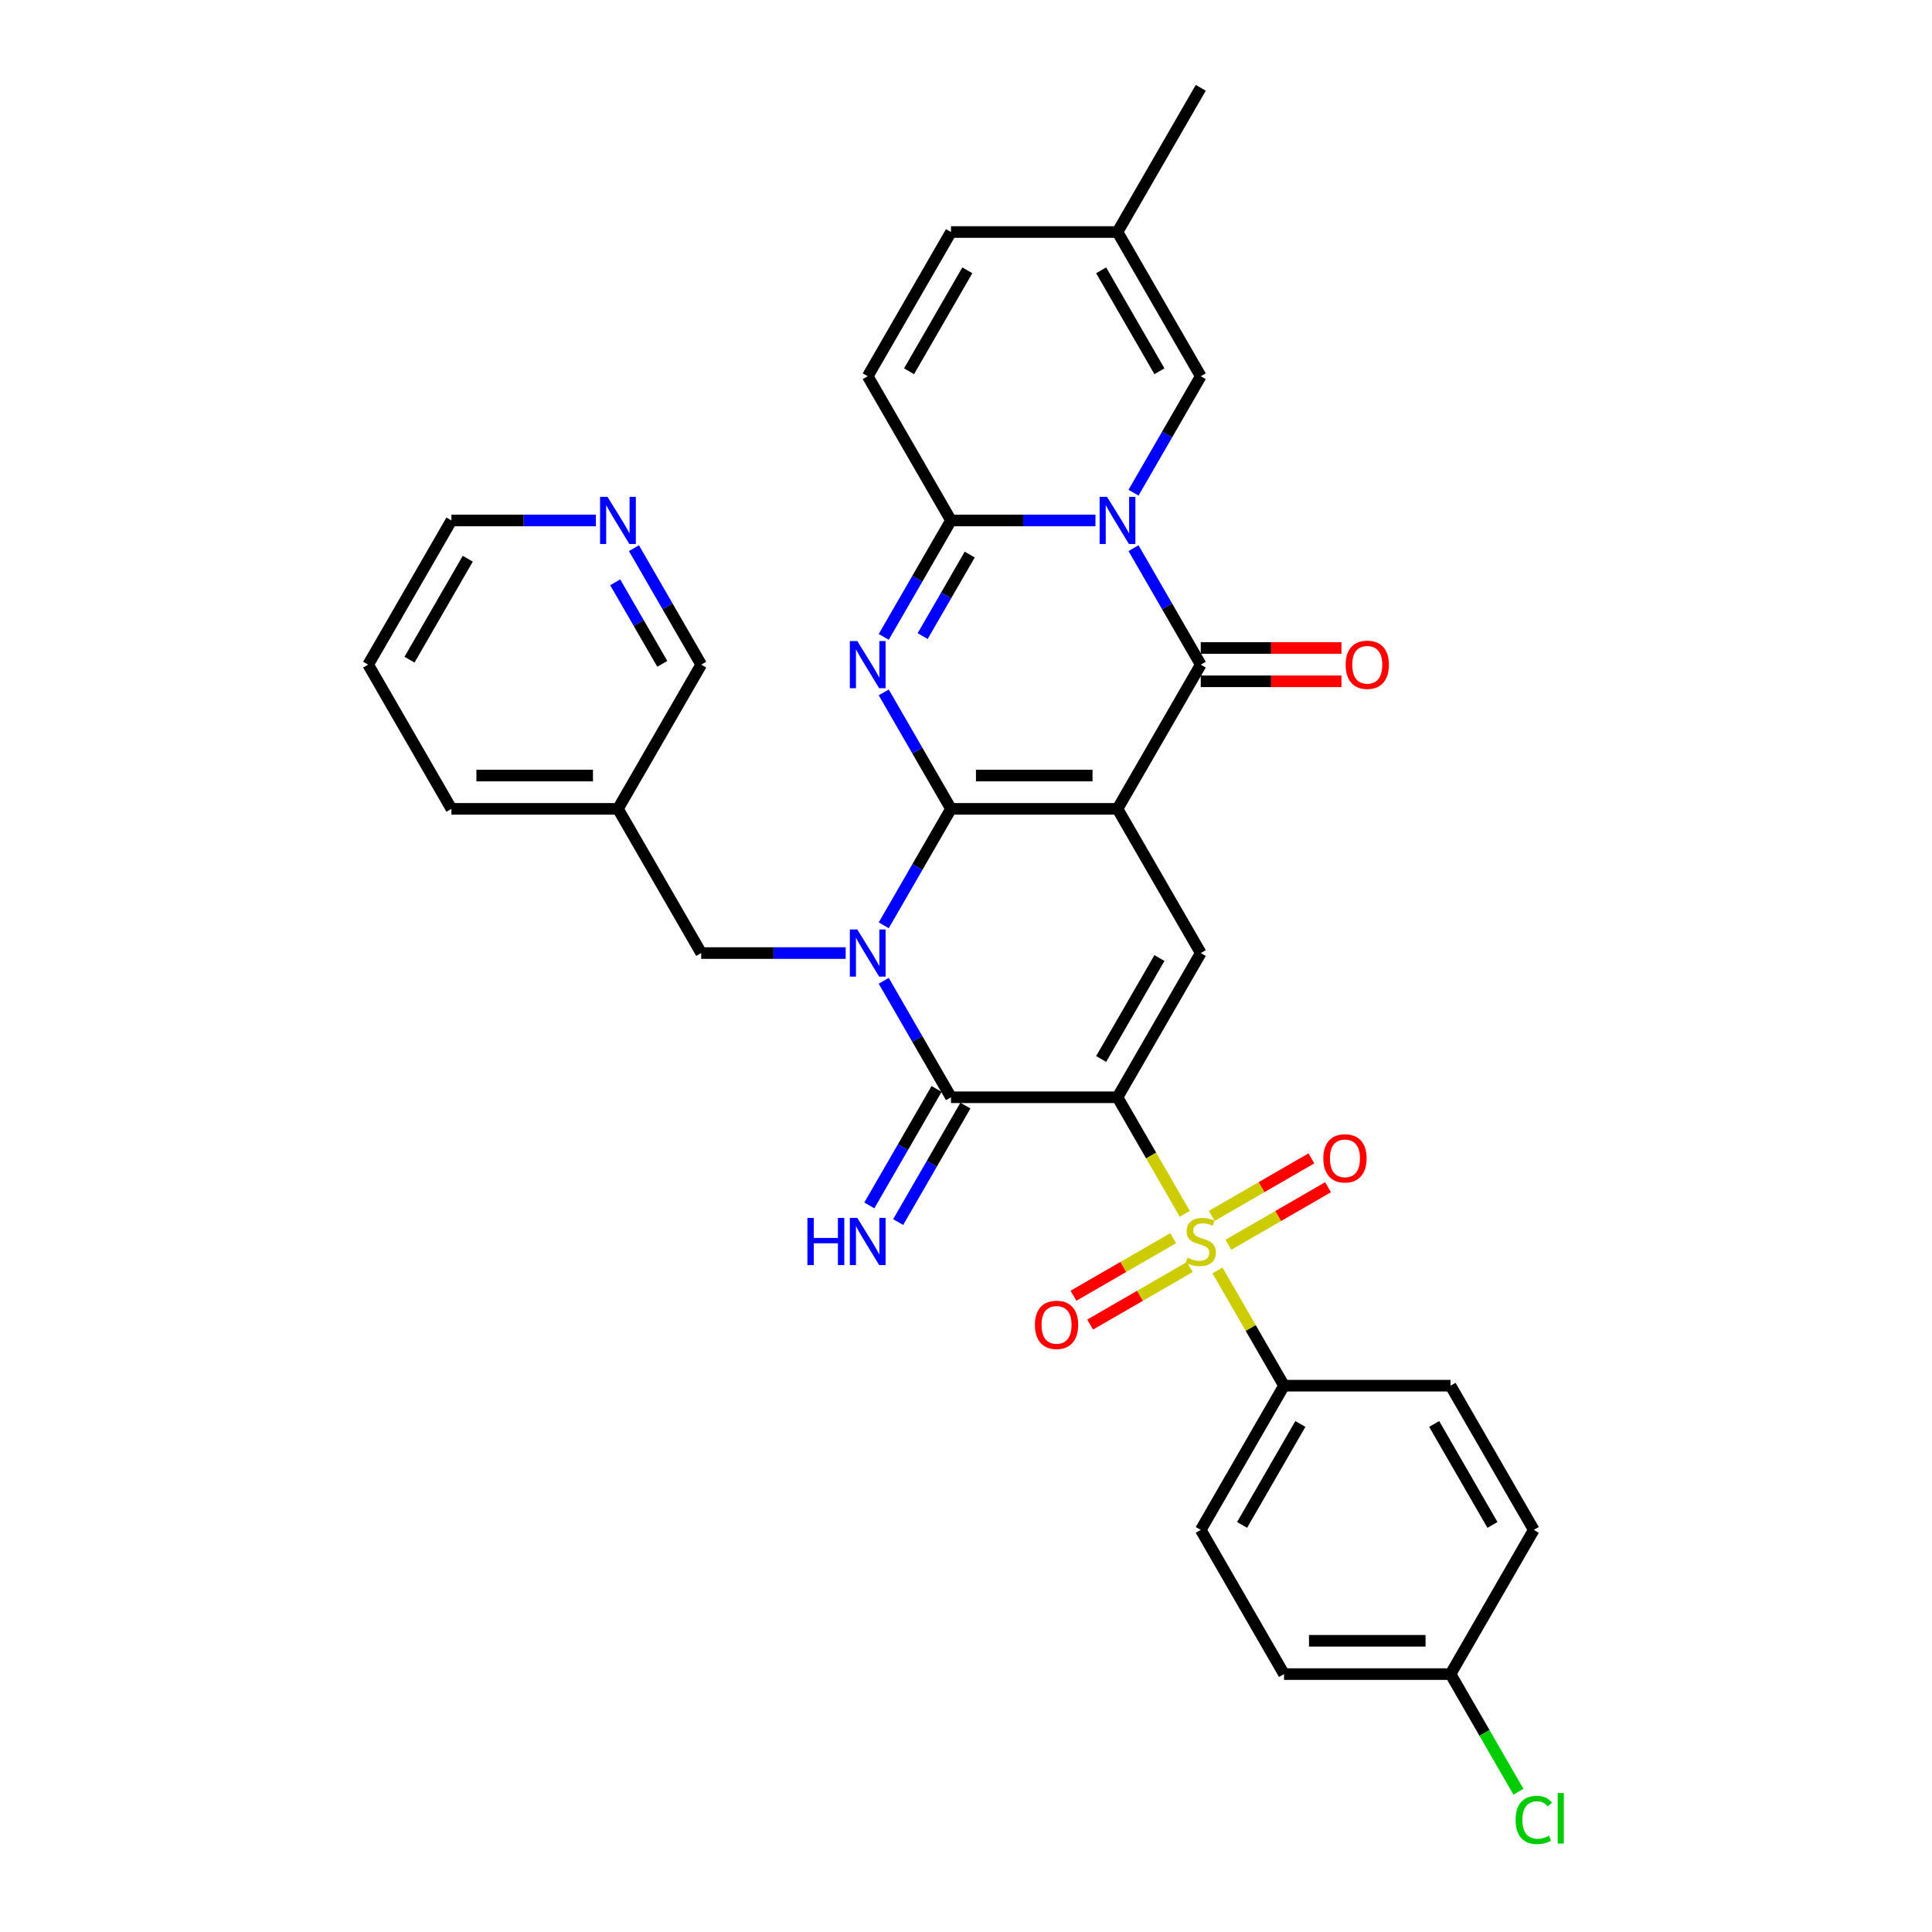 <?xml version='1.0' encoding='iso-8859-1'?>
<svg version='1.1' baseProfile='full'
              xmlns='http://www.w3.org/2000/svg'
                      xmlns:rdkit='http://www.rdkit.org/xml'
                      xmlns:xlink='http://www.w3.org/1999/xlink'
                  xml:space='preserve'
width='1000px' height='1000px' viewBox='0 0 1000 1000'>
<!-- END OF HEADER -->
<rect style='opacity:1.0;fill:#FFFFFF;stroke:none' width='1000' height='1000' x='0' y='0'> </rect>
<path class='bond-0' d='M 492.226,418.662 L 578.414,418.662' style='fill:none;fill-rule:evenodd;stroke:#000000;stroke-width:6px;stroke-linecap:butt;stroke-linejoin:miter;stroke-opacity:1' />
<path class='bond-0' d='M 505.154,401.424 L 565.486,401.424' style='fill:none;fill-rule:evenodd;stroke:#000000;stroke-width:6px;stroke-linecap:butt;stroke-linejoin:miter;stroke-opacity:1' />
<path class='bond-2' d='M 492.226,418.662 L 474.824,448.803' style='fill:none;fill-rule:evenodd;stroke:#000000;stroke-width:6px;stroke-linecap:butt;stroke-linejoin:miter;stroke-opacity:1' />
<path class='bond-2' d='M 474.824,448.803 L 457.422,478.944' style='fill:none;fill-rule:evenodd;stroke:#0000FF;stroke-width:6px;stroke-linecap:butt;stroke-linejoin:miter;stroke-opacity:1' />
<path class='bond-3' d='M 492.226,418.662 L 474.824,388.521' style='fill:none;fill-rule:evenodd;stroke:#000000;stroke-width:6px;stroke-linecap:butt;stroke-linejoin:miter;stroke-opacity:1' />
<path class='bond-3' d='M 474.824,388.521 L 457.422,358.379' style='fill:none;fill-rule:evenodd;stroke:#0000FF;stroke-width:6px;stroke-linecap:butt;stroke-linejoin:miter;stroke-opacity:1' />
<path class='bond-7' d='M 578.414,418.662 L 621.509,344.02' style='fill:none;fill-rule:evenodd;stroke:#000000;stroke-width:6px;stroke-linecap:butt;stroke-linejoin:miter;stroke-opacity:1' />
<path class='bond-9' d='M 578.414,418.662 L 621.509,493.303' style='fill:none;fill-rule:evenodd;stroke:#000000;stroke-width:6px;stroke-linecap:butt;stroke-linejoin:miter;stroke-opacity:1' />
<path class='bond-1' d='M 578.414,567.945 L 492.226,567.945' style='fill:none;fill-rule:evenodd;stroke:#000000;stroke-width:6px;stroke-linecap:butt;stroke-linejoin:miter;stroke-opacity:1' />
<path class='bond-5' d='M 578.414,567.945 L 595.826,598.103' style='fill:none;fill-rule:evenodd;stroke:#000000;stroke-width:6px;stroke-linecap:butt;stroke-linejoin:miter;stroke-opacity:1' />
<path class='bond-5' d='M 595.826,598.103 L 613.238,628.261' style='fill:none;fill-rule:evenodd;stroke:#CCCC00;stroke-width:6px;stroke-linecap:butt;stroke-linejoin:miter;stroke-opacity:1' />
<path class='bond-33' d='M 578.414,567.945 L 621.509,493.303' style='fill:none;fill-rule:evenodd;stroke:#000000;stroke-width:6px;stroke-linecap:butt;stroke-linejoin:miter;stroke-opacity:1' />
<path class='bond-33' d='M 569.95,548.13 L 600.116,495.881' style='fill:none;fill-rule:evenodd;stroke:#000000;stroke-width:6px;stroke-linecap:butt;stroke-linejoin:miter;stroke-opacity:1' />
<path class='bond-6' d='M 457.422,507.662 L 474.824,537.803' style='fill:none;fill-rule:evenodd;stroke:#0000FF;stroke-width:6px;stroke-linecap:butt;stroke-linejoin:miter;stroke-opacity:1' />
<path class='bond-6' d='M 474.824,537.803 L 492.226,567.945' style='fill:none;fill-rule:evenodd;stroke:#000000;stroke-width:6px;stroke-linecap:butt;stroke-linejoin:miter;stroke-opacity:1' />
<path class='bond-12' d='M 437.72,493.303 L 400.332,493.303' style='fill:none;fill-rule:evenodd;stroke:#0000FF;stroke-width:6px;stroke-linecap:butt;stroke-linejoin:miter;stroke-opacity:1' />
<path class='bond-12' d='M 400.332,493.303 L 362.943,493.303' style='fill:none;fill-rule:evenodd;stroke:#000000;stroke-width:6px;stroke-linecap:butt;stroke-linejoin:miter;stroke-opacity:1' />
<path class='bond-8' d='M 457.422,329.661 L 474.824,299.52' style='fill:none;fill-rule:evenodd;stroke:#0000FF;stroke-width:6px;stroke-linecap:butt;stroke-linejoin:miter;stroke-opacity:1' />
<path class='bond-8' d='M 474.824,299.52 L 492.226,269.379' style='fill:none;fill-rule:evenodd;stroke:#000000;stroke-width:6px;stroke-linecap:butt;stroke-linejoin:miter;stroke-opacity:1' />
<path class='bond-8' d='M 477.571,329.238 L 489.752,308.139' style='fill:none;fill-rule:evenodd;stroke:#0000FF;stroke-width:6px;stroke-linecap:butt;stroke-linejoin:miter;stroke-opacity:1' />
<path class='bond-8' d='M 489.752,308.139 L 501.933,287.04' style='fill:none;fill-rule:evenodd;stroke:#000000;stroke-width:6px;stroke-linecap:butt;stroke-linejoin:miter;stroke-opacity:1' />
<path class='bond-4' d='M 567.003,269.379 L 529.614,269.379' style='fill:none;fill-rule:evenodd;stroke:#0000FF;stroke-width:6px;stroke-linecap:butt;stroke-linejoin:miter;stroke-opacity:1' />
<path class='bond-4' d='M 529.614,269.379 L 492.226,269.379' style='fill:none;fill-rule:evenodd;stroke:#000000;stroke-width:6px;stroke-linecap:butt;stroke-linejoin:miter;stroke-opacity:1' />
<path class='bond-10' d='M 586.704,255.02 L 604.107,224.879' style='fill:none;fill-rule:evenodd;stroke:#0000FF;stroke-width:6px;stroke-linecap:butt;stroke-linejoin:miter;stroke-opacity:1' />
<path class='bond-10' d='M 604.107,224.879 L 621.509,194.737' style='fill:none;fill-rule:evenodd;stroke:#000000;stroke-width:6px;stroke-linecap:butt;stroke-linejoin:miter;stroke-opacity:1' />
<path class='bond-34' d='M 586.704,283.738 L 604.107,313.879' style='fill:none;fill-rule:evenodd;stroke:#0000FF;stroke-width:6px;stroke-linecap:butt;stroke-linejoin:miter;stroke-opacity:1' />
<path class='bond-34' d='M 604.107,313.879 L 621.509,344.02' style='fill:none;fill-rule:evenodd;stroke:#000000;stroke-width:6px;stroke-linecap:butt;stroke-linejoin:miter;stroke-opacity:1' />
<path class='bond-13' d='M 630.157,657.566 L 647.38,687.397' style='fill:none;fill-rule:evenodd;stroke:#CCCC00;stroke-width:6px;stroke-linecap:butt;stroke-linejoin:miter;stroke-opacity:1' />
<path class='bond-13' d='M 647.38,687.397 L 664.603,717.227' style='fill:none;fill-rule:evenodd;stroke:#000000;stroke-width:6px;stroke-linecap:butt;stroke-linejoin:miter;stroke-opacity:1' />
<path class='bond-15' d='M 607.219,640.884 L 581.424,655.777' style='fill:none;fill-rule:evenodd;stroke:#CCCC00;stroke-width:6px;stroke-linecap:butt;stroke-linejoin:miter;stroke-opacity:1' />
<path class='bond-15' d='M 581.424,655.777 L 555.629,670.67' style='fill:none;fill-rule:evenodd;stroke:#FF0000;stroke-width:6px;stroke-linecap:butt;stroke-linejoin:miter;stroke-opacity:1' />
<path class='bond-15' d='M 615.837,655.812 L 590.043,670.705' style='fill:none;fill-rule:evenodd;stroke:#CCCC00;stroke-width:6px;stroke-linecap:butt;stroke-linejoin:miter;stroke-opacity:1' />
<path class='bond-15' d='M 590.043,670.705 L 564.248,685.598' style='fill:none;fill-rule:evenodd;stroke:#FF0000;stroke-width:6px;stroke-linecap:butt;stroke-linejoin:miter;stroke-opacity:1' />
<path class='bond-16' d='M 635.799,644.288 L 661.593,629.395' style='fill:none;fill-rule:evenodd;stroke:#CCCC00;stroke-width:6px;stroke-linecap:butt;stroke-linejoin:miter;stroke-opacity:1' />
<path class='bond-16' d='M 661.593,629.395 L 687.388,614.503' style='fill:none;fill-rule:evenodd;stroke:#FF0000;stroke-width:6px;stroke-linecap:butt;stroke-linejoin:miter;stroke-opacity:1' />
<path class='bond-16' d='M 627.18,629.36 L 652.975,614.467' style='fill:none;fill-rule:evenodd;stroke:#CCCC00;stroke-width:6px;stroke-linecap:butt;stroke-linejoin:miter;stroke-opacity:1' />
<path class='bond-16' d='M 652.975,614.467 L 678.769,599.574' style='fill:none;fill-rule:evenodd;stroke:#FF0000;stroke-width:6px;stroke-linecap:butt;stroke-linejoin:miter;stroke-opacity:1' />
<path class='bond-14' d='M 484.762,563.635 L 467.36,593.776' style='fill:none;fill-rule:evenodd;stroke:#000000;stroke-width:6px;stroke-linecap:butt;stroke-linejoin:miter;stroke-opacity:1' />
<path class='bond-14' d='M 467.36,593.776 L 449.958,623.918' style='fill:none;fill-rule:evenodd;stroke:#0000FF;stroke-width:6px;stroke-linecap:butt;stroke-linejoin:miter;stroke-opacity:1' />
<path class='bond-14' d='M 499.69,572.254 L 482.288,602.395' style='fill:none;fill-rule:evenodd;stroke:#000000;stroke-width:6px;stroke-linecap:butt;stroke-linejoin:miter;stroke-opacity:1' />
<path class='bond-14' d='M 482.288,602.395 L 464.886,632.536' style='fill:none;fill-rule:evenodd;stroke:#0000FF;stroke-width:6px;stroke-linecap:butt;stroke-linejoin:miter;stroke-opacity:1' />
<path class='bond-19' d='M 621.509,352.639 L 657.923,352.639' style='fill:none;fill-rule:evenodd;stroke:#000000;stroke-width:6px;stroke-linecap:butt;stroke-linejoin:miter;stroke-opacity:1' />
<path class='bond-19' d='M 657.923,352.639 L 694.338,352.639' style='fill:none;fill-rule:evenodd;stroke:#FF0000;stroke-width:6px;stroke-linecap:butt;stroke-linejoin:miter;stroke-opacity:1' />
<path class='bond-19' d='M 621.509,335.401 L 657.923,335.401' style='fill:none;fill-rule:evenodd;stroke:#000000;stroke-width:6px;stroke-linecap:butt;stroke-linejoin:miter;stroke-opacity:1' />
<path class='bond-19' d='M 657.923,335.401 L 694.338,335.401' style='fill:none;fill-rule:evenodd;stroke:#FF0000;stroke-width:6px;stroke-linecap:butt;stroke-linejoin:miter;stroke-opacity:1' />
<path class='bond-11' d='M 492.226,269.379 L 449.132,194.737' style='fill:none;fill-rule:evenodd;stroke:#000000;stroke-width:6px;stroke-linecap:butt;stroke-linejoin:miter;stroke-opacity:1' />
<path class='bond-35' d='M 621.509,194.737 L 578.414,120.096' style='fill:none;fill-rule:evenodd;stroke:#000000;stroke-width:6px;stroke-linecap:butt;stroke-linejoin:miter;stroke-opacity:1' />
<path class='bond-35' d='M 600.116,192.16 L 569.95,139.911' style='fill:none;fill-rule:evenodd;stroke:#000000;stroke-width:6px;stroke-linecap:butt;stroke-linejoin:miter;stroke-opacity:1' />
<path class='bond-18' d='M 449.132,194.737 L 492.226,120.096' style='fill:none;fill-rule:evenodd;stroke:#000000;stroke-width:6px;stroke-linecap:butt;stroke-linejoin:miter;stroke-opacity:1' />
<path class='bond-18' d='M 470.524,192.16 L 500.69,139.911' style='fill:none;fill-rule:evenodd;stroke:#000000;stroke-width:6px;stroke-linecap:butt;stroke-linejoin:miter;stroke-opacity:1' />
<path class='bond-21' d='M 362.943,493.303 L 319.849,418.662' style='fill:none;fill-rule:evenodd;stroke:#000000;stroke-width:6px;stroke-linecap:butt;stroke-linejoin:miter;stroke-opacity:1' />
<path class='bond-22' d='M 664.603,717.227 L 621.509,791.869' style='fill:none;fill-rule:evenodd;stroke:#000000;stroke-width:6px;stroke-linecap:butt;stroke-linejoin:miter;stroke-opacity:1' />
<path class='bond-22' d='M 673.067,737.043 L 642.901,789.292' style='fill:none;fill-rule:evenodd;stroke:#000000;stroke-width:6px;stroke-linecap:butt;stroke-linejoin:miter;stroke-opacity:1' />
<path class='bond-23' d='M 664.603,717.227 L 750.791,717.227' style='fill:none;fill-rule:evenodd;stroke:#000000;stroke-width:6px;stroke-linecap:butt;stroke-linejoin:miter;stroke-opacity:1' />
<path class='bond-17' d='M 578.414,120.096 L 492.226,120.096' style='fill:none;fill-rule:evenodd;stroke:#000000;stroke-width:6px;stroke-linecap:butt;stroke-linejoin:miter;stroke-opacity:1' />
<path class='bond-29' d='M 578.414,120.096 L 621.509,45.455' style='fill:none;fill-rule:evenodd;stroke:#000000;stroke-width:6px;stroke-linecap:butt;stroke-linejoin:miter;stroke-opacity:1' />
<path class='bond-20' d='M 328.139,283.738 L 345.541,313.879' style='fill:none;fill-rule:evenodd;stroke:#0000FF;stroke-width:6px;stroke-linecap:butt;stroke-linejoin:miter;stroke-opacity:1' />
<path class='bond-20' d='M 345.541,313.879 L 362.943,344.02' style='fill:none;fill-rule:evenodd;stroke:#000000;stroke-width:6px;stroke-linecap:butt;stroke-linejoin:miter;stroke-opacity:1' />
<path class='bond-20' d='M 318.431,301.399 L 330.613,322.498' style='fill:none;fill-rule:evenodd;stroke:#0000FF;stroke-width:6px;stroke-linecap:butt;stroke-linejoin:miter;stroke-opacity:1' />
<path class='bond-20' d='M 330.613,322.498 L 342.794,343.597' style='fill:none;fill-rule:evenodd;stroke:#000000;stroke-width:6px;stroke-linecap:butt;stroke-linejoin:miter;stroke-opacity:1' />
<path class='bond-36' d='M 308.437,269.379 L 271.049,269.379' style='fill:none;fill-rule:evenodd;stroke:#0000FF;stroke-width:6px;stroke-linecap:butt;stroke-linejoin:miter;stroke-opacity:1' />
<path class='bond-36' d='M 271.049,269.379 L 233.66,269.379' style='fill:none;fill-rule:evenodd;stroke:#000000;stroke-width:6px;stroke-linecap:butt;stroke-linejoin:miter;stroke-opacity:1' />
<path class='bond-28' d='M 319.849,418.662 L 362.943,344.02' style='fill:none;fill-rule:evenodd;stroke:#000000;stroke-width:6px;stroke-linecap:butt;stroke-linejoin:miter;stroke-opacity:1' />
<path class='bond-31' d='M 319.849,418.662 L 233.66,418.662' style='fill:none;fill-rule:evenodd;stroke:#000000;stroke-width:6px;stroke-linecap:butt;stroke-linejoin:miter;stroke-opacity:1' />
<path class='bond-31' d='M 306.921,401.424 L 246.589,401.424' style='fill:none;fill-rule:evenodd;stroke:#000000;stroke-width:6px;stroke-linecap:butt;stroke-linejoin:miter;stroke-opacity:1' />
<path class='bond-26' d='M 621.509,791.869 L 664.603,866.51' style='fill:none;fill-rule:evenodd;stroke:#000000;stroke-width:6px;stroke-linecap:butt;stroke-linejoin:miter;stroke-opacity:1' />
<path class='bond-25' d='M 750.791,717.227 L 793.886,791.869' style='fill:none;fill-rule:evenodd;stroke:#000000;stroke-width:6px;stroke-linecap:butt;stroke-linejoin:miter;stroke-opacity:1' />
<path class='bond-25' d='M 742.327,737.043 L 772.493,789.292' style='fill:none;fill-rule:evenodd;stroke:#000000;stroke-width:6px;stroke-linecap:butt;stroke-linejoin:miter;stroke-opacity:1' />
<path class='bond-24' d='M 750.791,866.51 L 793.886,791.869' style='fill:none;fill-rule:evenodd;stroke:#000000;stroke-width:6px;stroke-linecap:butt;stroke-linejoin:miter;stroke-opacity:1' />
<path class='bond-27' d='M 750.791,866.51 L 768.368,896.953' style='fill:none;fill-rule:evenodd;stroke:#000000;stroke-width:6px;stroke-linecap:butt;stroke-linejoin:miter;stroke-opacity:1' />
<path class='bond-27' d='M 768.368,896.953 L 785.944,927.396' style='fill:none;fill-rule:evenodd;stroke:#00CC00;stroke-width:6px;stroke-linecap:butt;stroke-linejoin:miter;stroke-opacity:1' />
<path class='bond-37' d='M 750.791,866.51 L 664.603,866.51' style='fill:none;fill-rule:evenodd;stroke:#000000;stroke-width:6px;stroke-linecap:butt;stroke-linejoin:miter;stroke-opacity:1' />
<path class='bond-37' d='M 737.863,849.273 L 677.531,849.273' style='fill:none;fill-rule:evenodd;stroke:#000000;stroke-width:6px;stroke-linecap:butt;stroke-linejoin:miter;stroke-opacity:1' />
<path class='bond-30' d='M 233.66,269.379 L 190.566,344.02' style='fill:none;fill-rule:evenodd;stroke:#000000;stroke-width:6px;stroke-linecap:butt;stroke-linejoin:miter;stroke-opacity:1' />
<path class='bond-30' d='M 242.124,289.194 L 211.958,341.443' style='fill:none;fill-rule:evenodd;stroke:#000000;stroke-width:6px;stroke-linecap:butt;stroke-linejoin:miter;stroke-opacity:1' />
<path class='bond-32' d='M 233.66,418.662 L 190.566,344.02' style='fill:none;fill-rule:evenodd;stroke:#000000;stroke-width:6px;stroke-linecap:butt;stroke-linejoin:miter;stroke-opacity:1' />
<path  class='atom-3' d='M 443.736 481.099
L 451.734 494.027
Q 452.527 495.303, 453.803 497.613
Q 455.079 499.922, 455.148 500.06
L 455.148 481.099
L 458.388 481.099
L 458.388 505.507
L 455.044 505.507
L 446.46 491.373
Q 445.46 489.718, 444.391 487.822
Q 443.357 485.925, 443.047 485.339
L 443.047 505.507
L 439.875 505.507
L 439.875 481.099
L 443.736 481.099
' fill='#0000FF'/>
<path  class='atom-4' d='M 443.736 331.816
L 451.734 344.744
Q 452.527 346.02, 453.803 348.33
Q 455.079 350.64, 455.148 350.777
L 455.148 331.816
L 458.388 331.816
L 458.388 356.225
L 455.044 356.225
L 446.46 342.09
Q 445.46 340.435, 444.391 338.539
Q 443.357 336.643, 443.047 336.056
L 443.047 356.225
L 439.875 356.225
L 439.875 331.816
L 443.736 331.816
' fill='#0000FF'/>
<path  class='atom-5' d='M 573.019 257.175
L 581.017 270.103
Q 581.81 271.378, 583.086 273.688
Q 584.361 275.998, 584.43 276.136
L 584.43 257.175
L 587.671 257.175
L 587.671 281.583
L 584.327 281.583
L 575.742 267.448
Q 574.743 265.793, 573.674 263.897
Q 572.64 262.001, 572.329 261.415
L 572.329 281.583
L 569.158 281.583
L 569.158 257.175
L 573.019 257.175
' fill='#0000FF'/>
<path  class='atom-6' d='M 614.613 650.964
Q 614.889 651.067, 616.027 651.55
Q 617.165 652.032, 618.406 652.343
Q 619.681 652.618, 620.922 652.618
Q 623.232 652.618, 624.577 651.515
Q 625.921 650.377, 625.921 648.412
Q 625.921 647.068, 625.232 646.24
Q 624.577 645.413, 623.543 644.965
Q 622.508 644.517, 620.785 644
Q 618.613 643.344, 617.303 642.724
Q 616.027 642.103, 615.096 640.793
Q 614.2 639.483, 614.2 637.277
Q 614.2 634.208, 616.268 632.312
Q 618.371 630.416, 622.508 630.416
Q 625.335 630.416, 628.542 631.761
L 627.749 634.415
Q 624.818 633.209, 622.612 633.209
Q 620.233 633.209, 618.923 634.208
Q 617.613 635.174, 617.647 636.863
Q 617.647 638.173, 618.302 638.966
Q 618.992 639.759, 619.957 640.207
Q 620.957 640.655, 622.612 641.173
Q 624.818 641.862, 626.128 642.552
Q 627.438 643.241, 628.369 644.655
Q 629.334 646.034, 629.334 648.412
Q 629.334 651.791, 627.059 653.618
Q 624.818 655.411, 621.06 655.411
Q 618.888 655.411, 617.234 654.928
Q 615.613 654.48, 613.683 653.687
L 614.613 650.964
' fill='#CCCC00'/>
<path  class='atom-15' d='M 417.914 630.382
L 421.224 630.382
L 421.224 640.759
L 433.704 640.759
L 433.704 630.382
L 437.013 630.382
L 437.013 654.79
L 433.704 654.79
L 433.704 643.517
L 421.224 643.517
L 421.224 654.79
L 417.914 654.79
L 417.914 630.382
' fill='#0000FF'/>
<path  class='atom-15' d='M 443.736 630.382
L 451.734 643.31
Q 452.527 644.586, 453.803 646.895
Q 455.079 649.205, 455.148 649.343
L 455.148 630.382
L 458.388 630.382
L 458.388 654.79
L 455.044 654.79
L 446.46 640.655
Q 445.46 639.001, 444.391 637.104
Q 443.357 635.208, 443.047 634.622
L 443.047 654.79
L 439.875 654.79
L 439.875 630.382
L 443.736 630.382
' fill='#0000FF'/>
<path  class='atom-16' d='M 535.663 685.749
Q 535.663 679.888, 538.559 676.613
Q 541.454 673.338, 546.867 673.338
Q 552.28 673.338, 555.176 676.613
Q 558.072 679.888, 558.072 685.749
Q 558.072 691.679, 555.141 695.058
Q 552.211 698.402, 546.867 698.402
Q 541.489 698.402, 538.559 695.058
Q 535.663 691.713, 535.663 685.749
M 546.867 695.644
Q 550.59 695.644, 552.59 693.161
Q 554.624 690.645, 554.624 685.749
Q 554.624 680.957, 552.59 678.544
Q 550.59 676.096, 546.867 676.096
Q 543.144 676.096, 541.11 678.509
Q 539.11 680.923, 539.11 685.749
Q 539.11 690.679, 541.11 693.161
Q 543.144 695.644, 546.867 695.644
' fill='#FF0000'/>
<path  class='atom-17' d='M 684.945 599.561
Q 684.945 593.7, 687.841 590.425
Q 690.737 587.15, 696.15 587.15
Q 701.563 587.15, 704.459 590.425
Q 707.354 593.7, 707.354 599.561
Q 707.354 605.49, 704.424 608.869
Q 701.494 612.213, 696.15 612.213
Q 690.772 612.213, 687.841 608.869
Q 684.945 605.525, 684.945 599.561
M 696.15 609.455
Q 699.873 609.455, 701.873 606.973
Q 703.907 604.456, 703.907 599.561
Q 703.907 594.769, 701.873 592.355
Q 699.873 589.908, 696.15 589.908
Q 692.427 589.908, 690.393 592.321
Q 688.393 594.734, 688.393 599.561
Q 688.393 604.491, 690.393 606.973
Q 692.427 609.455, 696.15 609.455
' fill='#FF0000'/>
<path  class='atom-20' d='M 696.493 344.089
Q 696.493 338.228, 699.388 334.953
Q 702.284 331.678, 707.697 331.678
Q 713.11 331.678, 716.006 334.953
Q 718.902 338.228, 718.902 344.089
Q 718.902 350.019, 715.971 353.398
Q 713.041 356.742, 707.697 356.742
Q 702.319 356.742, 699.388 353.398
Q 696.493 350.053, 696.493 344.089
M 707.697 353.984
Q 711.42 353.984, 713.42 351.501
Q 715.454 348.985, 715.454 344.089
Q 715.454 339.297, 713.42 336.884
Q 711.42 334.436, 707.697 334.436
Q 703.974 334.436, 701.94 336.849
Q 699.94 339.263, 699.94 344.089
Q 699.94 349.019, 701.94 351.501
Q 703.974 353.984, 707.697 353.984
' fill='#FF0000'/>
<path  class='atom-21' d='M 314.453 257.175
L 322.452 270.103
Q 323.245 271.378, 324.52 273.688
Q 325.796 275.998, 325.865 276.136
L 325.865 257.175
L 329.105 257.175
L 329.105 281.583
L 325.761 281.583
L 317.177 267.448
Q 316.177 265.793, 315.108 263.897
Q 314.074 262.001, 313.764 261.415
L 313.764 281.583
L 310.592 281.583
L 310.592 257.175
L 314.453 257.175
' fill='#0000FF'/>
<path  class='atom-28' d='M 784.474 941.996
Q 784.474 935.929, 787.301 932.757
Q 790.162 929.551, 795.575 929.551
Q 800.608 929.551, 803.297 933.102
L 801.022 934.963
Q 799.057 932.378, 795.575 932.378
Q 791.886 932.378, 789.921 934.86
Q 787.99 937.308, 787.99 941.996
Q 787.99 946.823, 789.99 949.305
Q 792.024 951.787, 795.954 951.787
Q 798.643 951.787, 801.78 950.167
L 802.746 952.753
Q 801.47 953.58, 799.54 954.063
Q 797.609 954.545, 795.471 954.545
Q 790.162 954.545, 787.301 951.305
Q 784.474 948.064, 784.474 941.996
' fill='#00CC00'/>
<path  class='atom-28' d='M 806.262 928.068
L 809.434 928.068
L 809.434 954.235
L 806.262 954.235
L 806.262 928.068
' fill='#00CC00'/>
</svg>
